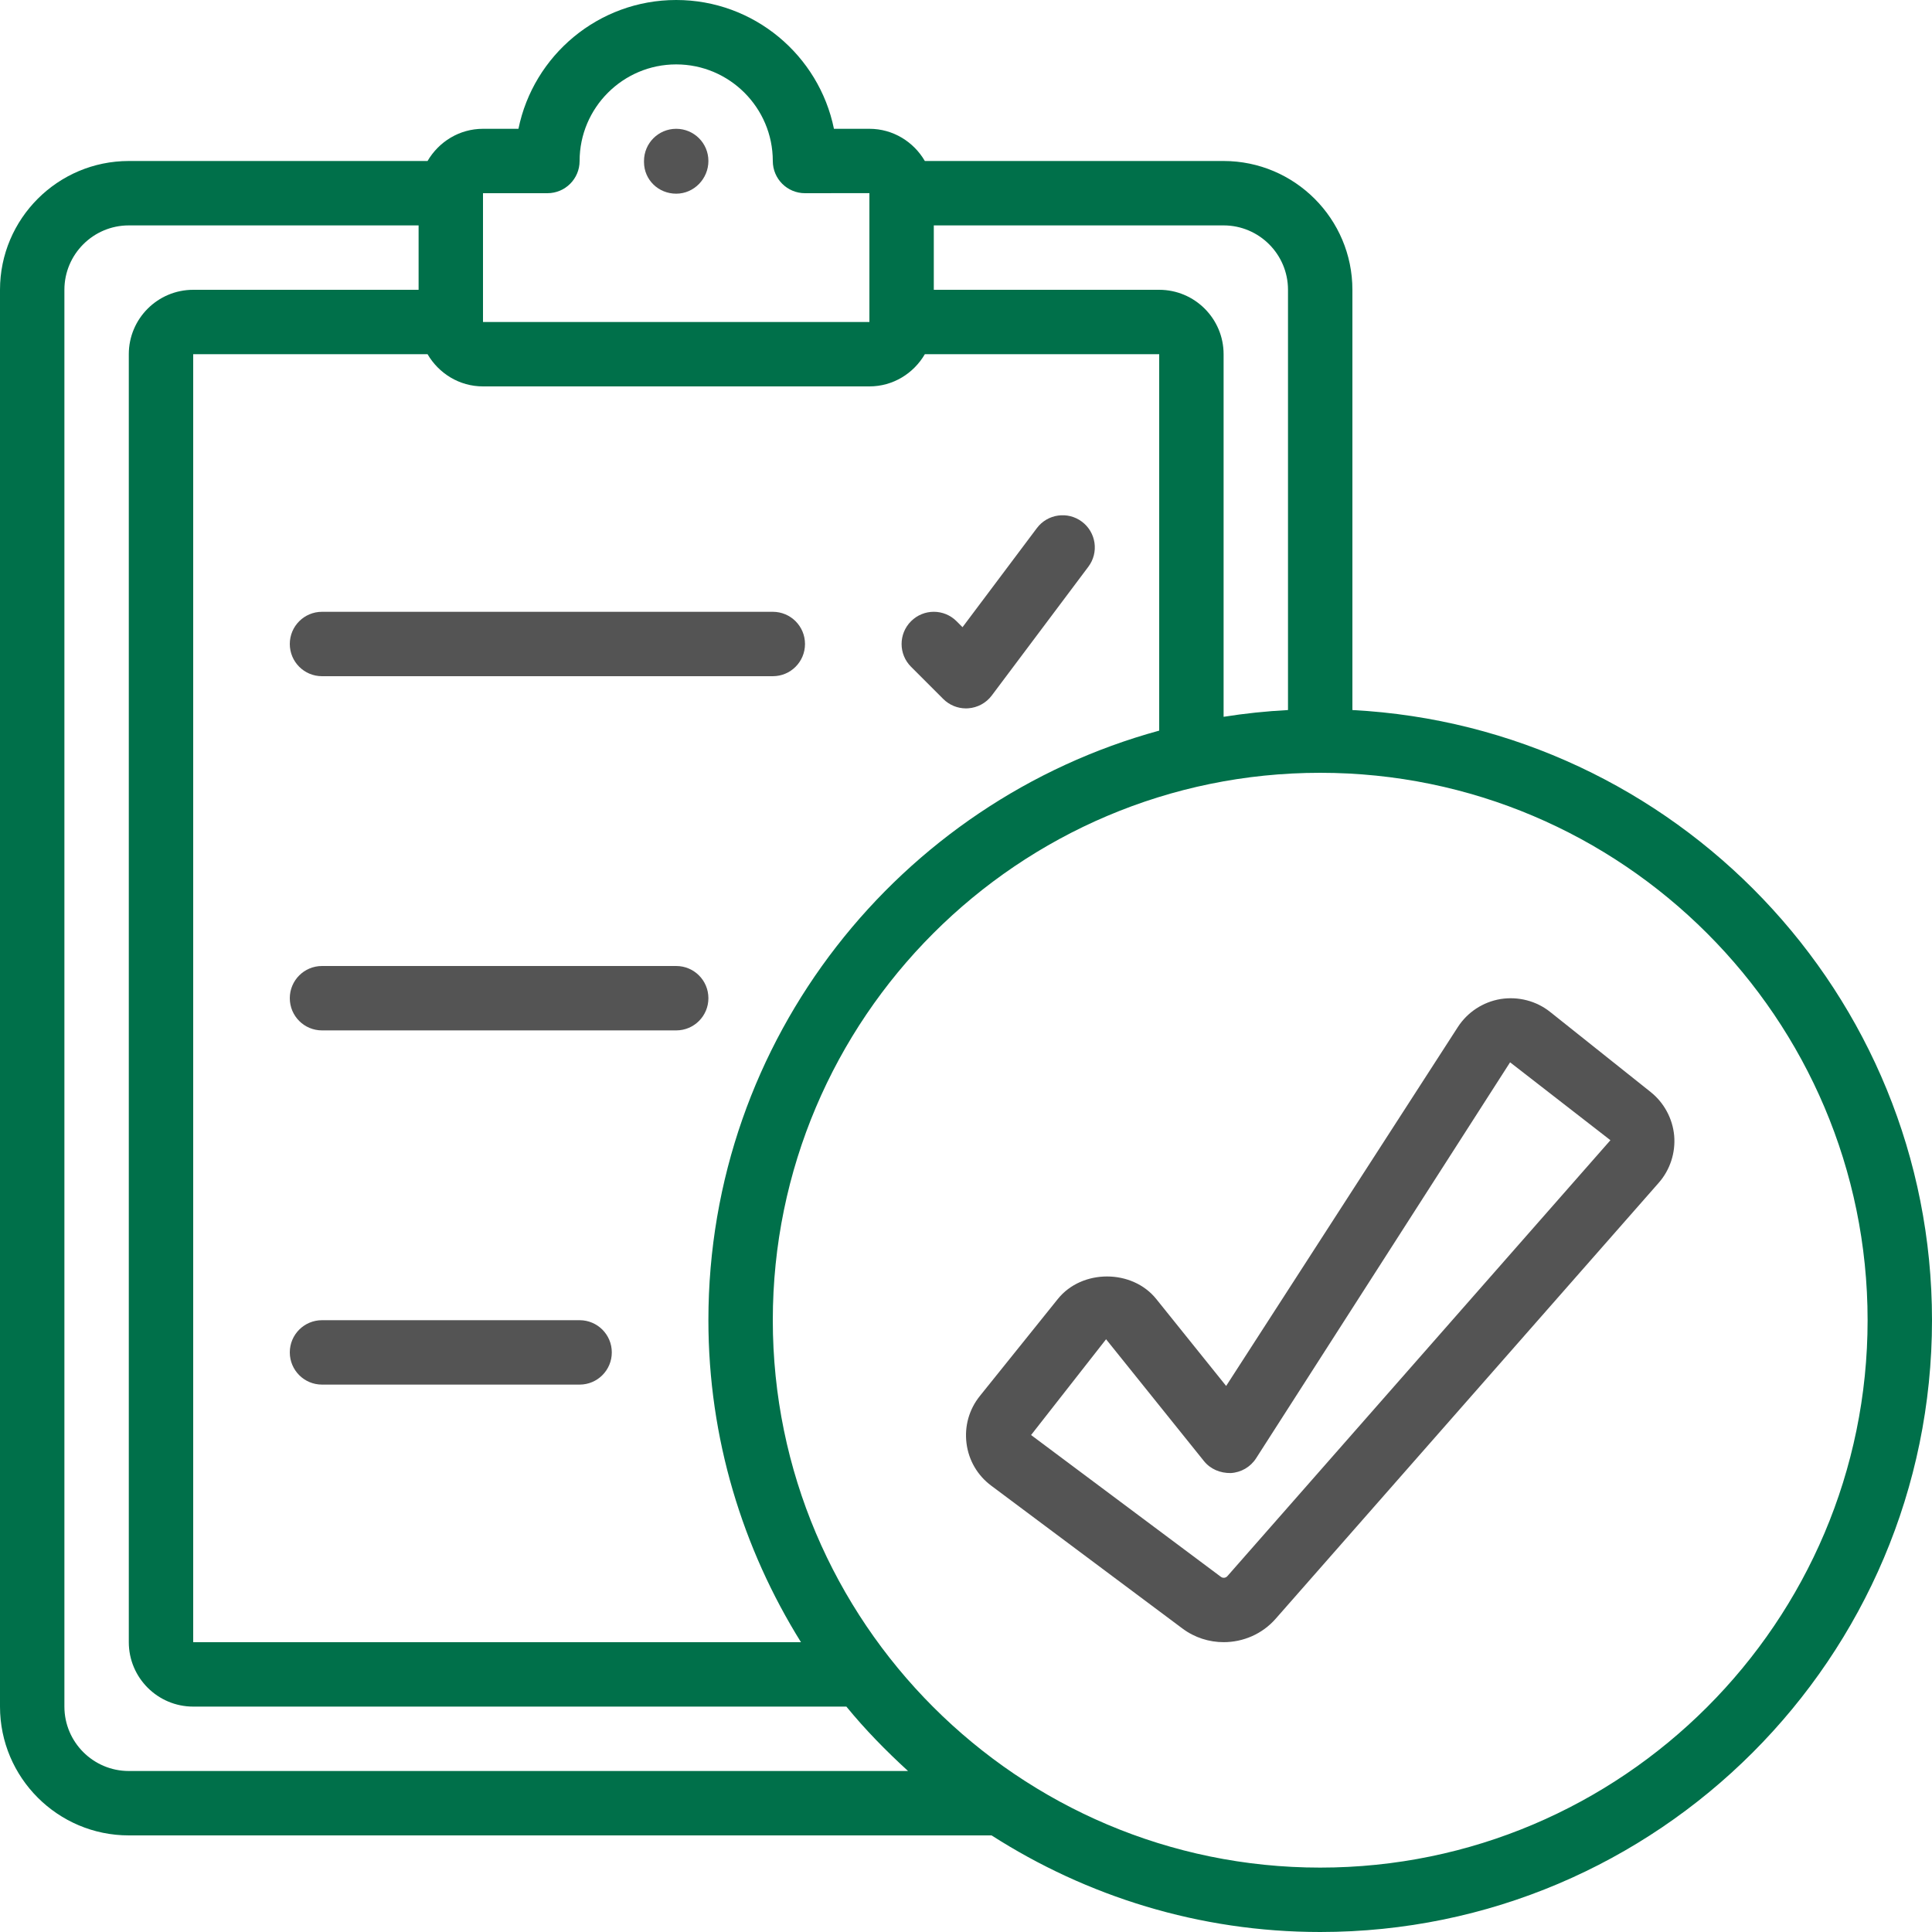 <svg width="60" height="60" viewBox="0 0 60 60" fill="none" xmlns="http://www.w3.org/2000/svg">
<g clip-path="url(#clip0_439_142878)">
<path d="M42 22.051V9C42 6.794 40.206 5 38 5H28.722C28.375 4.405 27.737 4 27 4H25.899C25.435 1.721 23.415 0 21 0C18.585 0 16.565 1.721 16.101 4H15C14.263 4 13.625 4.405 13.278 5H4C1.794 5 0 6.794 0 9V53C0 55.206 1.794 57 4 57H30.794C33.746 58.89 37.242 60 41 60C51.477 60 60 51.477 60 41C60 30.861 52.011 22.576 42 22.051ZM40 9V22.051C39.323 22.087 38.656 22.156 38 22.261V11C38 9.897 37.103 9 36 9H29V7H38C39.103 7 40 7.897 40 9ZM15 6H17C17.553 6 18 5.553 18 5C18 3.346 19.346 2 21 2C22.654 2 24 3.346 24 5C24 5.553 24.447 6 25 6L27 5.998V10H15V6ZM27 12C27.737 12 28.375 11.595 28.722 11H36V22.69C27.945 24.893 22 32.256 22 41C22 44.671 23.064 48.091 24.875 51H6V11H13.278C13.625 11.595 14.263 12 15 12H27ZM4 55C2.897 55 2 54.103 2 53V9C2 7.897 2.897 7 4 7H13V9H6C4.897 9 4 9.897 4 11V51C4 52.103 4.897 53 6 53H26.285C26.87 53.716 27.518 54.376 28.2 55H4ZM41 58C31.626 58 24 50.374 24 41C24 31.626 31.626 24 41 24C50.374 24 58 31.626 58 41C58 50.374 50.374 58 41 58Z" fill="#00704a"/>
<path d="M51.263 33.914L48.142 31.427C47.71 31.083 47.152 30.94 46.603 31.026C46.058 31.116 45.573 31.433 45.274 31.897L38.079 43.042L35.908 40.341C35.16 39.41 33.6 39.408 32.852 40.341L30.43 43.354C30.095 43.771 29.949 44.293 30.016 44.824C30.083 45.353 30.357 45.822 30.786 46.141L36.722 50.575C37.103 50.86 37.554 50.999 38.002 50.999C38.602 50.999 39.197 50.751 39.616 50.273L51.514 36.732C51.866 36.332 52.039 35.798 51.993 35.269C51.945 34.739 51.679 34.246 51.264 33.915L51.263 33.914ZM38.114 48.951C38.065 49.008 37.977 49.014 37.919 48.972L32.021 44.566L34.35 41.592L37.389 45.374C37.59 45.625 37.894 45.751 38.22 45.747C38.541 45.73 38.834 45.56 39.008 45.29L46.897 32.991L50.013 35.41L38.115 48.951H38.114Z" fill="#545454"/>
<path d="M21 4C20.447 4 20 4.447 20 5V5.031C20 5.584 20.447 6.015 21 6.015C21.553 6.015 22 5.552 22 4.999C22 4.446 21.553 4 21 4Z" fill="#545454"/>
<path d="M9 20C9 20.553 9.447 21 10 21H24C24.553 21 25 20.553 25 20C25 19.447 24.553 19 24 19H10C9.447 19 9 19.447 9 20Z" fill="#545454"/>
<path d="M29.293 21.707C29.481 21.895 29.735 22 30 22C30.023 22 30.047 22 30.071 21.997C30.36 21.976 30.626 21.832 30.8 21.6L33.8 17.6C34.132 17.159 34.042 16.532 33.6 16.201C33.159 15.871 32.532 15.959 32.201 16.401L29.892 19.478L29.707 19.293C29.316 18.902 28.684 18.902 28.293 19.293C27.902 19.684 27.902 20.316 28.293 20.707L29.293 21.707Z" fill="#545454"/>
<path d="M21 30H10C9.447 30 9 30.447 9 31C9 31.553 9.447 32 10 32H21C21.553 32 22 31.553 22 31C22 30.447 21.553 30 21 30Z" fill="#545454"/>
<path d="M18 41H10C9.447 41 9 41.447 9 42C9 42.553 9.447 43 10 43H18C18.553 43 19 42.553 19 42C19 41.447 18.553 41 18 41Z" fill="#545454"/>
</g>
<defs>
<clipPath id="clip0_439_142878">
<rect width="60" height="60" fill="white"/>
</clipPath>
</defs>
</svg>
